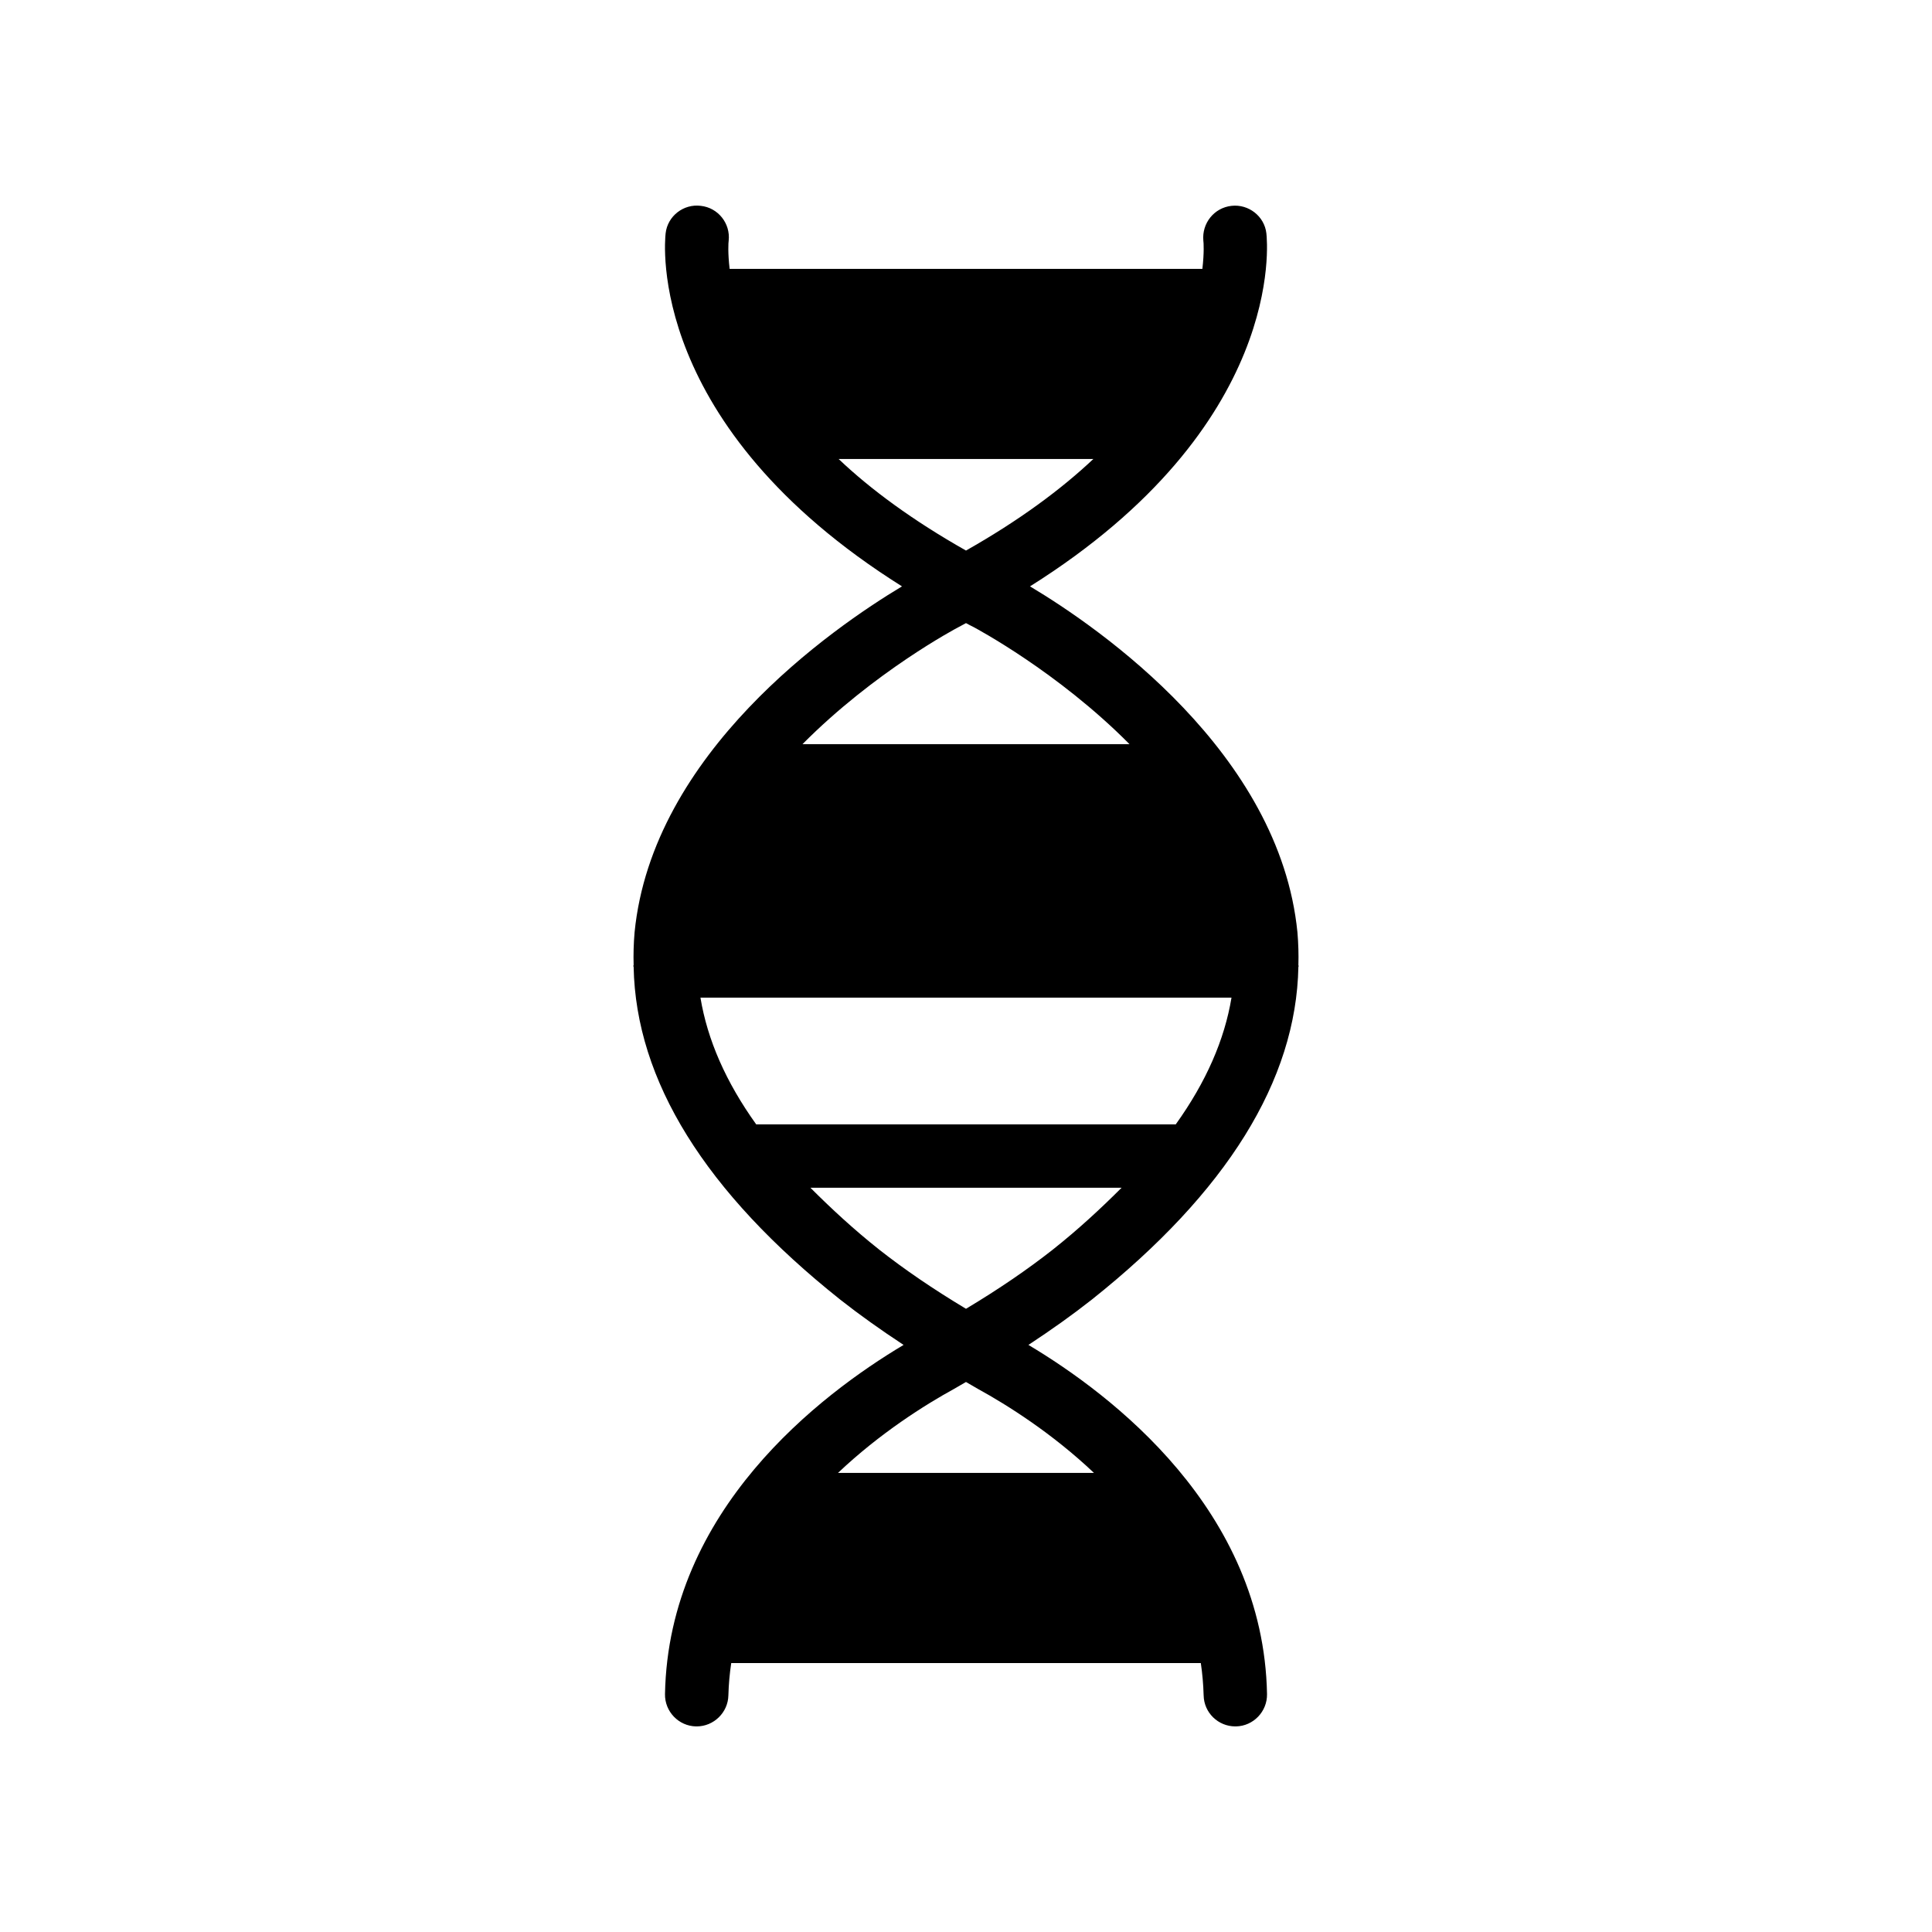 <?xml version="1.0" encoding="UTF-8"?>
<!-- Uploaded to: SVG Repo, www.svgrepo.com, Generator: SVG Repo Mixer Tools -->
<svg fill="#000000" width="800px" height="800px" version="1.1" viewBox="144 144 512 512" xmlns="http://www.w3.org/2000/svg">
 <path d="m312.17 391.09c-0.25 2.938-0.336 5.793-0.25 8.648 0 0.086-0.086 0.168-0.086 0.254 0 0.086 0.086 0.168 0.086 0.25 0.586 30.145 18.977 59.703 54.746 88.168 5.121 4.031 10.664 7.977 16.793 12.008-22.082 13.18-62.305 43.746-63.227 92.531-0.086 4.617 3.609 8.48 8.23 8.566h0.168c4.535 0 8.312-3.695 8.398-8.23 0.086-2.938 0.336-5.793 0.758-8.562h124.44c0.414 2.769 0.664 5.625 0.75 8.562 0.086 4.617 3.863 8.23 8.398 8.23h0.168c4.617-0.086 8.312-3.945 8.23-8.566-0.922-48.785-41.145-79.352-63.227-92.531 6.129-4.031 11.672-7.977 16.793-12.008 35.77-28.465 54.16-58.105 54.746-88.168 0-0.086 0.086-0.168 0.086-0.25 0-0.086-0.086-0.086-0.086-0.168 0.086-2.938 0-5.793-0.25-8.734-4.703-47.609-52.312-80.609-70.871-91.695 67.762-42.57 62.891-91.273 62.641-93.539-0.504-4.535-4.703-7.809-9.234-7.305-4.617 0.504-7.894 4.617-7.473 9.234 0.078 0.422 0.246 3.191-0.258 7.477h-125.28c-0.504-4.285-0.336-6.973-0.254-7.477 0.504-4.535-2.769-8.734-7.391-9.234-4.535-0.586-8.816 2.688-9.32 7.305-0.254 2.266-5.121 50.969 62.641 93.539-18.473 11.086-66.164 44.086-70.867 91.695zm121.75 143.25h-67.848c11.168-10.582 23.09-18.055 30.73-22.25 1.094-0.59 2.102-1.262 3.195-1.848 1.09 0.586 2.098 1.258 3.191 1.848 7.641 4.195 19.562 11.668 30.73 22.25zm-11-59.113c-6.633 5.203-14.105 10.328-22.922 15.617-8.816-5.289-16.289-10.414-22.922-15.617-6.887-5.457-12.848-11-18.305-16.457h82.457c-5.461 5.457-11.422 11-18.309 16.457zm47.441-66.84c-1.848 11.168-6.719 22.336-14.777 33.586h-111.18c-8.062-11.254-12.93-22.418-14.777-33.586zm-104.12-142.75h67.512c-8.566 8.062-19.648 16.289-33.754 24.266-14.109-7.977-25.277-16.203-33.758-24.266zm31.574 44.672c0.754-0.422 1.426-0.758 2.184-1.176 0.672 0.336 1.344 0.754 2.098 1.09 0.418 0.25 22.168 11.754 41.227 30.984h-86.652c19.059-19.227 40.809-30.73 41.145-30.898z"/>
</svg>